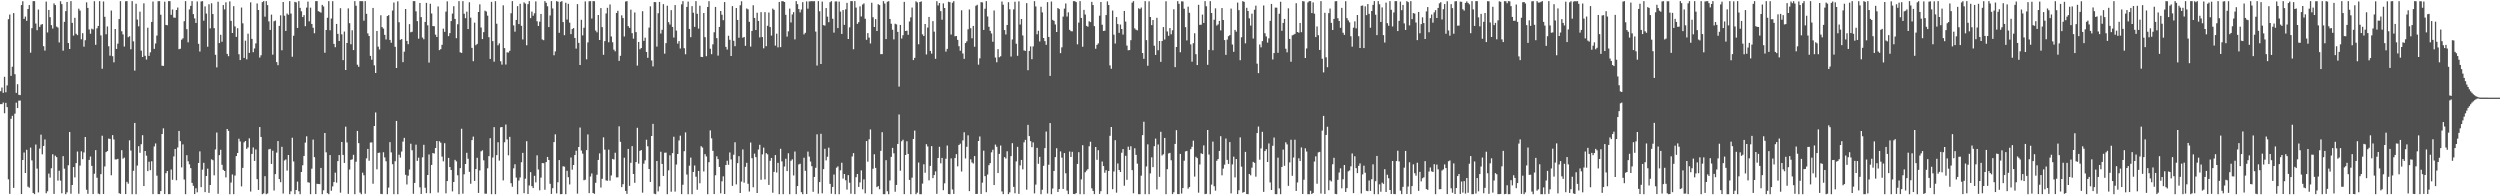 <svg xmlns="http://www.w3.org/2000/svg" width="1920" height="150"><path fill="#4f4f4f" d="M0 70.038h1v9.927H0zM1 67.229h1v12.737H1zM2 71.267h1v7.48H2zM3 58.974h1v27.997H3zM4 70.878h1v8.1H4zM5 65.604h1v16.649H5zM6 14.761h1v122.985H6zM7 11.153h1v137.711H7zM8 58.271h1v32.969H8zM9 51.247h1v37.7H9zM10 10.05h1v134.244H10zM11 57.01h1v30.3H11zM12 71.32h1v7.517H12zM13 64.65h1v18.357H13zM14 72.807h1v4.52H14zM15 73.068h1v4.141H15zM16 3.914h1v145.127H16zM17 0.984h1v121.886H17zM18 14.477h1v102.648H18zM19 12.753h1v120.112H19zM20 15.981h1v99.059H20zM21 6.919h1v136.434H21zM22 3.905h1v140.206H22zM23 40.459h1v72.898H23zM24 21.655h1v101.538H24zM25 0.858h1v147.317H25zM26 0.858h1v148.24H26zM27 18.05h1v92.927H27zM28 23.188h1v106.294H28zM29 7.345h1v140.396H29zM30 20.647h1v93.467H30zM31 18.933h1v84.497H31zM32 18.503h1v100H32zM33 35.458h1v76.622H33zM34 38.839h1v68.249H34zM35 1.245h1v147.182H35zM36 24.937h1v121.946H36zM37 7.638h1v125.688H37zM38 13.202h1v123.216H38zM39 19.322h1v109.92H39zM40 21.906h1v96.589H40zM41 2.614h1v146.347H41zM42 3.9h1v115.676H42zM43 20.437h1v100.224H43zM44 21.144h1v117.563H44zM45 32.602h1v98.526H45zM46 0.964h1v137.754H46zM47 3.172h1v145.255H47zM48 38.908h1v81.007H48zM49 16.793h1v112.767H49zM50 8.553h1v140.588H50zM51 1.483h1v146.205H51zM52 33.083h1v93.85H52zM53 37.633h1v63.767H53zM54 0.856h1v147.938H54zM55 17.567h1v124.493H55zM56 27.322h1v100.98H56zM57 13.646h1v122.593H57zM58 25.96h1v99.261H58zM59 26.962h1v89.407H59zM60 6.674h1v142.097H60zM61 8.167h1v119.029H61zM62 30.16h1v86.043H62zM63 25.472h1v96.784H63zM64 35.861h1v81.213H64zM65 30.883h1v74.342H65zM66 1.788h1v143.921H66zM67 6.079h1v142.74H67zM68 22.614h1v100.192H68zM69 25.898h1v94.308H69zM70 22.016h1v105.383H70zM71 22.616h1v126.437H71zM72 0.902h1v132.524H72zM73 34.403h1v80.89H73zM74 21.741h1v114.779H74zM75 19.901h1v128.783H75zM76 0.858h1v148.283H76zM77 27.209h1v106.507H77zM78 52.803h1v51.456H78zM79 1.124h1v147.842H79zM80 12.904h1v114.937H80zM81 26.319h1v90.501H81zM82 20.35h1v95.676H82zM83 35.543h1v70.92H83zM84 42.767h1v63.941H84zM85 8.07h1v126.555H85zM86 43.158h1v60.611H86zM87 47.848h1v59.265H87zM88 22.261h1v100.208H88zM89 37.562h1v84.85H89zM90 33.517h1v88.471H90zM91 14.628h1v133.77H91zM92 0.858h1v148.089H92zM93 24.035h1v91.337H93zM94 26.395h1v95.479H94zM95 35.728h1v85.319H95zM96 0.97h1v148.068H96zM97 0.858h1v138.775H97zM98 28.564h1v112.516H98zM99 27.791h1v80.007H99zM100 37.823h1v77.789H100zM101 0.858h1v148.283H101zM102 31.764h1v99.419H102zM103 54.208h1v40.185H103zM104 2.856h1v146.285H104zM105 15.049h1v112.099H105zM106 20.245h1v92.044H106zM107 8.972h1v108.377H107zM108 38.928h1v71.797H108zM109 43.776h1v60.05H109zM110 2.579h1v140.311H110zM111 42.849h1v73.118H111zM112 45.781h1v73.795H112zM113 21.309h1v110.098H113zM114 42.918h1v81.271H114zM115 40.166h1v90.563H115zM116 16.869h1v106.988H116zM117 1.172h1v147.935H117zM118 37.527h1v74.939H118zM119 33.394h1v76.779H119zM120 27.367h1v107.549H120zM121 0.906h1v148.119H121zM122 0.858h1v148.254H122zM123 11.291h1v135.445H123zM124 50.468h1v52.435H124zM125 50.565h1v47.977H125zM126 1.302h1v147.734H126zM127 19.139h1v113.854H127zM128 19.386h1v111.959H128zM129 0.865h1v148.274H129zM130 0.858h1v148.16H130zM131 11.382h1v118.842H131zM132 7.249h1v130.861H132zM133 13.463h1v106.669H133zM134 13.653h1v100.757H134zM135 7.656h1v130.776H135zM136 5.791h1v107.461H136zM137 37.77h1v62.781H137zM138 37.42h1v70.989H138zM139 30.46h1v98.094H139zM140 29.432h1v81.449H140zM141 16.278h1v121.614H141zM142 0.858h1v148.283H142zM143 22.421h1v96.773H143zM144 32.515h1v91.36H144zM145 7.235h1v118.993H145zM146 4.502h1v124.637H146zM147 0.867h1v139.583H147zM148 10.865h1v131.852H148zM149 14.113h1v134.935H149zM150 17.638h1v126.931H150zM151 1.11h1v146.603H151zM152 33.648h1v91.467H152zM153 39.597h1v76.697H153zM154 1.119h1v142.618H154zM155 0.858h1v129.453H155zM156 15.878h1v109.178H156zM157 4.921h1v142.614H157zM158 10.453h1v124.701H158zM159 35.896h1v93.66H159zM160 3.3h1v144.823H160zM161 21.796h1v120.279H161zM162 2.497h1v119.855H162zM163 10.817h1v112.218H163zM164 21.629h1v113.037H164zM165 42.073h1v72.717H165zM166 51.768h1v50.021H166zM167 1.355h1v147.48H167zM168 33.087h1v86.045H168zM169 26.727h1v88.329H169zM170 32.027h1v94.518H170zM171 3.884h1v126.58H171zM172 7.214h1v124.131H172zM173 1.772h1v134.456H173zM174 41.361h1v57.729H174zM175 43.151h1v57.343H175zM176 1.051h1v148.091H176zM177 16.024h1v124.166H177zM178 25.321h1v108.657H178zM179 4.768h1v144.374H179zM180 20.258h1v114.566H180zM181 28.31h1v91.545H181zM182 21.638h1v95.868H182zM183 41.668h1v64.896H183zM184 46.154h1v62.479H184zM185 5.777h1v137.352H185zM186 17.935h1v110.993H186zM187 44.518h1v64.788H187zM188 31.226h1v77.07H188zM189 45.568h1v68.762H189zM190 25.871h1v87.365H190zM191 40.578h1v65.679H191zM192 1.815h1v145.276H192zM193 29.844h1v88.4H193zM194 40.07h1v73.166H194zM195 37.198h1v86.377H195zM196 33.355h1v81.414H196zM197 2.639h1v134.919H197zM198 7.658h1v138.222H198zM199 44.202h1v53.36H199zM200 42.432h1v62.749H200zM201 1.657h1v147.487H201zM202 0.858h1v147.654H202zM203 12.815h1v122.527H203zM204 0.879h1v148.263H204zM205 3.967h1v144.637H205zM206 16.431h1v98.329H206zM207 22.975h1v91.336H207zM208 11.206h1v114.676H208zM209 41.972h1v73.797H209zM210 16.312h1v130.016H210zM211 15.765h1v117.972H211zM212 47.71h1v69.504H212zM213 50.063h1v58.281H213zM214 19.855h1v117.656H214zM215 11.762h1v128.148H215zM216 38.599h1v74.159H216zM217 1.554h1v147.105H217zM218 12.09h1v111.124H218zM219 23.772h1v98.682H219zM220 10.4h1v120.597H220zM221 11.346h1v107.709H221zM222 0.858h1v148.283H222zM223 10.467h1v136.464H223zM224 43.547h1v62.225H224zM225 27.457h1v96.574H225zM226 1.414h1v147.727H226zM227 1.826h1v144.074H227zM228 21.444h1v118.004H228zM229 0.858h1v146.04H229zM230 6.056h1v143.085H230zM231 8.643h1v123.449H231zM232 13.101h1v113.815H232zM233 11.625h1v108.137H233zM234 20.105h1v89.395H234zM235 5.857h1v98.86H235zM236 1.213h1v138.782H236zM237 16.399h1v123.871H237zM238 5.869h1v143.273H238zM239 18.372h1v111.149H239zM240 21.279h1v85.932H240zM241 25.566h1v95.109H241zM242 0.858h1v148.203H242zM243 0.858h1v140.281H243zM244 8.608h1v132.728H244zM245 9.057h1v132.38H245zM246 9.705h1v119.272H246zM247 3.728h1v145.413H247zM248 4.942h1v141.204H248zM249 40.475h1v61.648H249zM250 23.021h1v93.992H250zM251 13.634h1v134.674H251zM252 0.856h1v148.286H252zM253 23.232h1v95.846H253zM254 14.207h1v132.28H254zM255 0.918h1v142.213H255zM256 33.685h1v106.139H256zM257 36.243h1v96.37H257zM258 18.356h1v121.909H258zM259 25.992h1v97.761H259zM260 31.464h1v87.615H260zM261 6.281h1v141.671H261zM262 26.385h1v82.664H262zM263 46.184h1v72.793H263zM264 24.234h1v100.9H264zM265 53.739h1v43.518H265zM266 33.044h1v76.347H266zM267 6.475h1v142.431H267zM268 17.821h1v112.371H268zM269 33.975h1v88.778H269zM270 23.254h1v99.107H270zM271 38.475h1v80.424H271zM272 0.895h1v148.247H272zM273 4.395h1v119.801H273zM274 49.741h1v50.797H274zM275 51.295h1v58.625H275zM276 0.858h1v147.075H276zM277 0.858h1v148.283H277zM278 0.92h1v131.693H278zM279 15.852h1v118.743H279zM280 0.858h1v147.922H280zM281 10.59h1v111.011H281zM282 25.644h1v88.725H282zM283 27.631h1v95.793H283zM284 42.927h1v66.532H284zM285 45.859h1v63.507H285zM286 6.113h1v135.006H286zM287 50.189h1v46.592H287zM288 56.085h1v30.311H288zM289 23.831h1v106.194H289zM290 35.825h1v81.643H290zM291 37.976h1v79.197H291zM292 11.732h1v137.178H292zM293 20.86h1v128.245H293zM294 21.943h1v94.974H294zM295 26.786h1v94.108H295zM296 30.304h1v93.529H296zM297 12.323h1v136.819H297zM298 11.627h1v132.461H298zM299 30.661h1v78.519H299zM300 32.801h1v84.216H300zM301 8.068h1v118.05H301zM302 1.957h1v147.185H302zM303 35.946h1v87.835H303zM304 52.224h1v40.673H304zM305 1.014h1v148.119H305zM306 17.097h1v101.76H306zM307 30.565h1v90.458H307zM308 29.986h1v86.384H308zM309 47.722h1v61.005H309zM310 39.681h1v66.214H310zM311 6.908h1v127.315H311zM312 31.458h1v110.193H312zM313 33.929h1v100.991H313zM314 18.521h1v111.675H314zM315 24.783h1v85.621H315zM316 24.385h1v91.016H316zM317 0.858h1v147.97H317zM318 0.858h1v139.634H318zM319 8.681h1v102.403H319zM320 16.235h1v107.326H320zM321 29.707h1v91.396H321zM322 2.284h1v141.566H322zM323 13.174h1v135.766H323zM324 28.832h1v91.987H324zM325 30.155h1v81.069H325zM326 16.862h1v127.32H326zM327 2.225h1v146.091H327zM328 19.478h1v114.903H328zM329 48.067h1v70.538H329zM330 2.85h1v145.594H330zM331 10.336h1v116.312H331zM332 20.043h1v97.45H332zM333 20.119h1v97.832H333zM334 26.61h1v87.045H334zM335 28.404h1v79.901H335zM336 4.953h1v142.927H336zM337 38.5h1v69.979H337zM338 37.747h1v71.82H338zM339 34.387h1v85.898H339zM340 22.037h1v101.891H340zM341 24.497h1v85.504H341zM342 8.913h1v139.568H342zM343 0.998h1v138.075H343zM344 27.736h1v93.536H344zM345 25.438h1v102.884H345zM346 16.161h1v114.399H346zM347 10.455h1v136.526H347zM348 4.786h1v134.985H348zM349 14.518h1v108.237H349zM350 29.345h1v94.626H350zM351 18.622h1v116.004H351zM352 0.858h1v148.283H352zM353 40.18h1v88.941H353zM354 40.643h1v58.203H354zM355 0.858h1v147.901H355zM356 10.561h1v123.344H356zM357 13.998h1v111.932H357zM358 8.947h1v108.407H358zM359 22.346h1v99.558H359zM360 1.744h1v130.229H360zM361 13.582h1v127.546H361zM362 36.768h1v70.87H362zM363 46.999h1v57.887H363zM364 17.434h1v121.545H364zM365 34.701h1v95.13H365zM366 33.675h1v87.508H366zM367 9.235h1v138.936H367zM368 3.323h1v127.574H368zM369 21.133h1v95.093H369zM370 30.006h1v85.445H370zM371 24.685h1v98.466H371zM372 8.21h1v140.533H372zM373 8.874h1v139.893H373zM374 12.012h1v117.292H374zM375 28.56h1v91.366H375zM376 45.245h1v60.884H376zM377 1.451h1v147.691H377zM378 31.581h1v89.403H378zM379 47.353h1v50.279H379zM380 0.918h1v148.224H380zM381 18.24h1v100.925H381zM382 34.82h1v74.417H382zM383 33.341h1v89.993H383zM384 47.072h1v50.737H384zM385 49.626h1v47.897H385zM386 4.104h1v134.422H386zM387 36.987h1v72.27H387zM388 49.567h1v46.068H388zM389 40.203h1v66.85H389zM390 40.359h1v78.936H390zM391 38.99h1v66.123H391zM392 10.194h1v130.524H392zM393 0.883h1v142.518H393zM394 19.496h1v109.78H394zM395 24.321h1v101.859H395zM396 15.333h1v121.048H396zM397 4.72h1v144.422H397zM398 18.462h1v120.195H398zM399 2.902h1v133.371H399zM400 19.791h1v104.839H400zM401 30.322h1v87.077H401zM402 1.836h1v146.56H402zM403 2.744h1v134.477H403zM404 34.751h1v73.708H404zM405 3.154h1v145.853H405zM406 0.858h1v141.584H406zM407 13.921h1v118.26H407zM408 8.904h1v134.063H408zM409 12.078h1v132.351H409zM410 10.242h1v124.774H410zM411 1.055h1v139.007H411zM412 16.342h1v102.95H412zM413 19.92h1v110.288H413zM414 16.651h1v129.531H414zM415 10.68h1v125.731H415zM416 30.288h1v94.93H416zM417 30.881h1v94.466H417zM418 0.858h1v144.88H418zM419 2.14h1v122.341H419zM420 4.8h1v115.71H420zM421 20.771h1v102.124H421zM422 11.886h1v129.249H422zM423 0.87h1v148.087H423zM424 6.498h1v138.061H424zM425 42.419h1v66.679H425zM426 39.494h1v63.648H426zM427 0.858h1v147.693H427zM428 1.295h1v138.665H428zM429 25.179h1v97.727H429zM430 1.442h1v147.7H430zM431 0.874h1v148.157H431zM432 16.949h1v110.762H432zM433 27.049h1v100.971H433zM434 2.119h1v147.022H434zM435 15.024h1v116.157H435zM436 2.934h1v133.14H436zM437 17.404h1v124.271H437zM438 26.225h1v94.747H438zM439 22.334h1v107.995H439zM440 21.577h1v105.168H440zM441 29.155h1v89.911H441zM442 37.305h1v78.455H442zM443 3.195h1v145.539H443zM444 32.913h1v79.993H444zM445 49.937h1v48.013H445zM446 15.189h1v100.43H446zM447 27.173h1v90.835H447zM448 21.291h1v117.162H448zM449 1.092h1v136.969H449zM450 45.589h1v69.732H450zM451 32.586h1v70.705H451zM452 0.977h1v147.333H452zM453 0.877h1v134.694H453zM454 14.223h1v118.977H454zM455 0.858h1v147.352H455zM456 0.904h1v147.988H456zM457 23.467h1v116.938H457zM458 24.809h1v109.41H458zM459 11.536h1v111.304H459zM460 30.743h1v87.086H460zM461 6.203h1v137.837H461zM462 20.831h1v116.475H462zM463 42.096h1v63.39H463zM464 31.581h1v83.362H464zM465 10.318h1v128.263H465zM466 6.008h1v132.813H466zM467 32.446h1v82.518H467zM468 3.442h1v135.335H468zM469 28.015h1v106.72H469zM470 32.435h1v89.606H470zM471 38.152h1v84.395H471zM472 39.432h1v77.885H472zM473 9.986h1v126.271H473zM474 8.283h1v127.885H474zM475 46.763h1v50.275H475zM476 42.874h1v66.008H476zM477 11.797h1v131.904H477zM478 13.898h1v127.551H478zM479 28.006h1v93.12H479zM480 1.204h1v145.429H480zM481 0.858h1v148.029H481zM482 20.071h1v94.294H482zM483 21.426h1v121.3H483zM484 7.441h1v117.61H484zM485 25.507h1v86.745H485zM486 29.713h1v103.907H486zM487 9.595h1v130.78H487zM488 24.673h1v99.801H488zM489 50.372h1v47.789H489zM490 32.192h1v93.491H490zM491 37.818h1v78.05H491zM492 36.845h1v78.38H492zM493 8.617h1v139.368H493zM494 31.382h1v94.312H494zM495 28.944h1v94.17H495zM496 39.956h1v67.379H496zM497 44.385h1v67.97H497zM498 21.192h1v108.604H498zM499 4.839h1v134.871H499zM500 46.431h1v58.018H500zM501 51.015h1v44.127H501zM502 1.579h1v147.192H502zM503 1.614h1v147.528H503zM504 35.813h1v87.833H504zM505 10.208h1v136.771H505zM506 1.508h1v141.639H506zM507 25.742h1v90.771H507zM508 22.886h1v103.012H508zM509 3.172h1v131.948H509zM510 41.206h1v76.095H510zM511 33.14h1v84.049H511zM512 4.395h1v144.747H512zM513 17.036h1v113.761H513zM514 18.835h1v100.448H514zM515 7.757h1v139.508H515zM516 20.679h1v96.933H516zM517 28.819h1v76.177H517zM518 3.866h1v143.264H518zM519 23.495h1v102.891H519zM520 33.495h1v84.775H520zM521 31.524h1v76.372H521zM522 37.273h1v66.94H522zM523 3.33h1v145.789H523zM524 0.858h1v141.03H524zM525 36.994h1v79.114H525zM526 41.7h1v59.984H526zM527 5.349h1v128.688H527zM528 1.229h1v147.913H528zM529 22.236h1v104.976H529zM530 28.562h1v92.474H530zM531 4.694h1v144.44H531zM532 9.769h1v122.266H532zM533 20.627h1v106.441H533zM534 0.858h1v134.884H534zM535 10.62h1v135.072H535zM536 21.943h1v109.313H536zM537 4.417h1v136.326H537zM538 43.666h1v68.611H538zM539 43.824h1v69.465H539zM540 9.959h1v121.723H540zM541 28.532h1v89.828H541zM542 43.149h1v76.995H542zM543 5.36h1v143.781H543zM544 0.909h1v123.669H544zM545 37.422h1v62.703H545zM546 41.643h1v64.603H546zM547 34.044h1v81.829H547zM548 24.795h1v124.258H548zM549 5.347h1v129.242H549zM550 29.263h1v90.797H550zM551 42.702h1v79.526H551zM552 20.67h1v107.542H552zM553 8.434h1v140.055H553zM554 11.337h1v127.951H554zM555 15.495h1v119.913H555zM556 1.572h1v147.436H556zM557 35.978h1v90.717H557zM558 38.015h1v85.409H558zM559 27.448h1v99.135H559zM560 30.547h1v86.544H560zM561 42.993h1v79.451H561zM562 4.717h1v138.045H562zM563 31.341h1v87.471H563zM564 35.49h1v73.795H564zM565 6.129h1v135.482H565zM566 15.292h1v109.97H566zM567 28.976h1v90.975H567zM568 4.031h1v144.177H568zM569 0.952h1v138.526H569zM570 28.983h1v85.782H570zM571 28.358h1v111.953H571zM572 35.2h1v92.918H572zM573 6.503h1v118.551H573zM574 7.166h1v133.989H574zM575 16.768h1v130.332H575zM576 35.772h1v73.701H576zM577 23.742h1v97.768H577zM578 4.033h1v139.805H578zM579 13.795h1v104.161H579zM580 23.055h1v97.636H580zM581 9.762h1v138.487H581zM582 16.056h1v98.773H582zM583 28.738h1v82.463H583zM584 9.327h1v128.741H584zM585 28.461h1v90.121H585zM586 37.127h1v76.251H586zM587 9.306h1v128.482H587zM588 35.465h1v82.149H588zM589 19.798h1v98.725H589zM590 9.608h1v132.406H590zM591 20.789h1v102.708H591zM592 27.342h1v93.969H592zM593 6.59h1v141.444H593zM594 7.56h1v124.424H594zM595 35.03h1v84.058H595zM596 25.857h1v106.638H596zM597 36.34h1v88.753H597zM598 1.467h1v147.675H598zM599 36.2h1v78.064H599zM600 0.856h1v123.085H600zM601 0.957h1v148.185H601zM602 1.554h1v126.344H602zM603 11.362h1v110.556H603zM604 28.091h1v103.287H604zM605 24.053h1v93.641H605zM606 6.612h1v142.529H606zM607 17.228h1v106.223H607zM608 11.098h1v111.259H608zM609 9.295h1v125.461H609zM610 30.251h1v86.141H610zM611 0.858h1v148.212H611zM612 3.177h1v139.732H612zM613 6.94h1v119.389H613zM614 9.524h1v116.23H614zM615 7.327h1v140.282H615zM616 1.657h1v147.48H616zM617 26.397h1v94.745H617zM618 25.175h1v106.017H618zM619 1.051h1v147.956H619zM620 6.649h1v109.784H620zM621 1.06h1v119.185H621zM622 0.968h1v123.069H622zM623 0.858h1v126.793H623zM624 0.973h1v146.345H624zM625 0.856h1v135.04H625zM626 24.271h1v104.582H626zM627 50.336h1v52.818H627zM628 0.858h1v147.881H628zM629 8.668h1v131.174H629zM630 49.127h1v53.653H630zM631 1.245h1v147.23H631zM632 19.304h1v110.568H632zM633 19.682h1v94.6H633zM634 6.203h1v116.999H634zM635 12.815h1v107.578H635zM636 17.07h1v96.358H636zM637 1.678h1v139.544H637zM638 0.858h1v147.919H638zM639 14.408h1v129.167H639zM640 25.049h1v109.016H640zM641 1.119h1v148.022H641zM642 1.055h1v127.704H642zM643 21.531h1v106.285H643zM644 1.222h1v147.91H644zM645 8.913h1v121.911H645zM646 26.065h1v98.904H646zM647 7.732h1v129.437H647zM648 19.118h1v114.505H648zM649 7.169h1v131.282H649zM650 2.227h1v143.399H650zM651 29.94h1v104.569H651zM652 21.016h1v119.32H652zM653 0.856h1v147.931H653zM654 0.858h1v119.288H654zM655 37.848h1v79.78H655zM656 0.872h1v148.201H656zM657 5.816h1v130.286H657zM658 18.311h1v115.324H658zM659 17.04h1v126.53H659zM660 4.845h1v135.239H660zM661 12.623h1v118.263H661zM662 3.468h1v141.948H662zM663 2.632h1v135.131H663zM664 14.401h1v134.072H664zM665 30.588h1v77.732H665zM666 25.461h1v98.686H666zM667 28.88h1v78.059H667zM668 33.398h1v66.008H668zM669 2.113h1v147.004H669zM670 13.259h1v116.347H670zM671 20.732h1v97.741H671zM672 14.674h1v114.253H672zM673 23.831h1v119.909H673zM674 3.236h1v139.643H674zM675 3.896h1v141.435H675zM676 41.581h1v74.301H676zM677 41.588h1v59.961H677zM678 0.858h1v148.283H678zM679 2.701h1v146.441H679zM680 29.984h1v93.037H680zM681 1.337h1v145.573H681zM682 0.897h1v148.244H682zM683 14.568h1v124.044H683zM684 18.233h1v102.241H684zM685 22.831h1v90.707H685zM686 30.267h1v87.489H686zM687 18.214h1v129.034H687zM688 18.72h1v123.294H688zM689 24.451h1v86.074H689zM690 66.531h1v21.389H690zM691 19.16h1v111.966H691zM692 29.578h1v78.892H692zM693 27.045h1v80.256H693zM694 1.431h1v147.686H694zM695 23.806h1v95.23H695zM696 23.529h1v84.957H696zM697 26.731h1v91.511H697zM698 16.489h1v121.719H698zM699 13.371h1v135.77H699zM700 5.795h1v130.668H700zM701 46.113h1v60.593H701zM702 44.46h1v55.853H702zM703 1.016h1v148.125H703zM704 1.824h1v146.166H704zM705 33.98h1v90.842H705zM706 1.55h1v147.594H706zM707 1.051h1v148.091H707zM708 26.356h1v114.64H708zM709 27.626h1v98.505H709zM710 18.425h1v114.239H710zM711 41.842h1v68.913H711zM712 21.14h1v91.341H712zM713 13.028h1v125.454H713zM714 39.107h1v88.263H714zM715 41.155h1v71.051H715zM716 16.237h1v120.577H716zM717 24.296h1v110.17H717zM718 45.156h1v86.489H718zM719 0.913h1v147.965H719zM720 4.189h1v117.164H720zM721 2.362h1v110.377H721zM722 8.556h1v116.873H722zM723 15.173h1v106.138H723zM724 2.6h1v143.488H724zM725 6.145h1v134.639H725zM726 39.624h1v82.291H726zM727 37.505h1v74.264H727zM728 1.334h1v147.642H728zM729 1.675h1v147.466H729zM730 26.541h1v95.125H730zM731 2.119h1v143.39H731zM732 0.858h1v148.075H732zM733 27.866h1v93.523H733zM734 27.67h1v90.721H734zM735 30.636h1v97.082H735zM736 35.479h1v75.871H736zM737 38.972h1v71.371H737zM738 7.903h1v123.834H738zM739 41.039h1v66.768H739zM740 45.227h1v56.377H740zM741 33.096h1v88.588H741zM742 31.744h1v80.977H742zM743 22.481h1v81.453H743zM744 7.276h1v139.492H744zM745 21.638h1v100.744H745zM746 29.366h1v95.429H746zM747 19.938h1v105.647H747zM748 35.902h1v83.944H748zM749 4.461h1v144.527H749zM750 3.694h1v145.207H750zM751 49.69h1v58.581H751zM752 44.778h1v60.041H752zM753 1.614h1v147.322H753zM754 1.836h1v138.469H754zM755 23.007h1v92.717H755zM756 6.729h1v128.521H756zM757 0.858h1v146.731H757zM758 12.653h1v121.389H758zM759 20.565h1v106.313H759zM760 23.726h1v101.561H760zM761 25.676h1v91.302H761zM762 32.071h1v82.943H762zM763 8.025h1v134.125H763zM764 44.209h1v66.821H764zM765 47.82h1v64.91H765zM766 37.717h1v95.223H766zM767 43.998h1v74.182H767zM768 43.206h1v68.579H768zM769 1.176h1v145.871H769zM770 3.648h1v145.452H770zM771 23.092h1v97.587H771zM772 26.454h1v95.319H772zM773 19.203h1v96.949H773zM774 1.68h1v147.416H774zM775 7.093h1v140.63H775zM776 43.439h1v76.494H776zM777 30.297h1v79.657H777zM778 7.23h1v136.299H778zM779 1.309h1v147.102H779zM780 33.575h1v90.382H780zM781 42.851h1v69.927H781zM782 1.025h1v147.846H782zM783 18.839h1v108.169H783zM784 14.61h1v108.215H784zM785 27.228h1v102.829H785zM786 38.729h1v70.577H786zM787 39.123h1v68.279H787zM788 2.41h1v143.278H788zM789 53.897h1v42.014H789zM790 39.123h1v65.388H790zM791 35.614h1v72.792H791zM792 45.444h1v67.599H792zM793 35.637h1v73.728H793zM794 0.858h1v147.695H794zM795 4.96h1v136.816H795zM796 26.319h1v87.249H796zM797 23.591h1v102.204H797zM798 31.842h1v88.608H798zM799 5.193h1v143.948H799zM800 9.503h1v136.233H800zM801 29.185h1v98.16H801zM802 31.579h1v82.177H802zM803 34.396h1v66.647H803zM804 1.662h1v146.956H804zM805 28.365h1v98.151H805zM806 58.266h1v36.255H806zM807 1.151h1v147.99H807zM808 15.234h1v129.556H808zM809 16.022h1v115.239H809zM810 18.798h1v101.897H810zM811 24.598h1v89.251H811zM812 6.161h1v141.318H812zM813 6.981h1v138.217H813zM814 40.789h1v75.489H814zM815 36.351h1v84.754H815zM816 12.737h1v132.342H816zM817 6.631h1v110.938H817zM818 2.68h1v130.375H818zM819 12.703h1v133.66H819zM820 9.494h1v139.579H820zM821 22.868h1v93.532H821zM822 23.952h1v96.61H822zM823 24.085h1v92.495H823zM824 0.856h1v148.103H824zM825 0.938h1v148.146H825zM826 1.563h1v146.732H826zM827 34.035h1v91.845H827zM828 17.365h1v99.528H828zM829 0.858h1v148.283H829zM830 13.788h1v124.006H830zM831 35.868h1v75.624H831zM832 7.583h1v141.559H832zM833 11.188h1v121.092H833zM834 19.86h1v111.186H834zM835 20.549h1v109.366H835zM836 16.342h1v95.992H836zM837 16.988h1v91.858H837zM838 1.412h1v143.236H838zM839 3.882h1v142.756H839zM840 20.078h1v129.025H840zM841 37.452h1v75.427H841zM842 34.444h1v88.279H842zM843 33.332h1v82.028H843zM844 12.048h1v136.906H844zM845 1.522h1v145.328H845zM846 18.983h1v105.081H846zM847 23.785h1v103.733H847zM848 23.55h1v109.103H848zM849 11.579h1v119.128H849zM850 1.064h1v148.068H850zM851 3.841h1v127.498H851zM852 50.237h1v54.058H852zM853 52.773h1v44.763H853zM854 8.091h1v137.219H854zM855 26.603h1v105.079H855zM856 33.414h1v74.237H856zM857 13.085h1v134.866H857zM858 18.48h1v107.079H858zM859 25.239h1v105.31H859zM860 18.83h1v113.273H860zM861 22.291h1v95.008H861zM862 26.573h1v87.903H862zM863 8.389h1v134.273H863zM864 16.585h1v103.055H864zM865 35.017h1v103.09H865zM866 38.608h1v74.015H866zM867 38.436h1v76.7H867zM868 30.876h1v81.446H868zM869 2.028h1v128.617H869zM870 0.858h1v147.592H870zM871 21.815h1v92.046H871zM872 22.845h1v96.07H872zM873 23.289h1v102.415H873zM874 6.326h1v142.815H874zM875 7.038h1v142.104H875zM876 5.766h1v129.164H876zM877 40.748h1v63.056H877zM878 45.14h1v48.356H878zM879 0.858h1v148.283H879zM880 30.805h1v97.05H880zM881 50.489h1v60.378H881zM882 1.044h1v148.098H882zM883 13.033h1v120.146H883zM884 19.295h1v101.513H884zM885 15.349h1v112.991H885zM886 35.108h1v77.187H886zM887 42.188h1v64.262H887zM888 13.646h1v131.85H888zM889 38.601h1v72.323H889zM890 31.499h1v104.342H890zM891 47.495h1v53.735H891zM892 31.464h1v87.931H892zM893 20.812h1v97.647H893zM894 30.366h1v75.578H894zM895 0.977h1v148.164H895zM896 24.168h1v105.761H896zM897 27.507h1v90.33H897zM898 21.547h1v95.868H898zM899 26.328h1v96.752H899zM900 23.236h1v125.878H900zM901 7.121h1v140.524H901zM902 51.546h1v58.979H902zM903 36.088h1v63.902H903zM904 0.858h1v148.199H904zM905 2.907h1v146.201H905zM906 40.132h1v78.064H906zM907 1.023h1v147.617H907zM908 1.115h1v143.339H908zM909 6.713h1v116.706H909zM910 20.831h1v95.463H910zM911 31.007h1v84.896H911zM912 5.122h1v139.762H912zM913 9.81h1v133.868H913zM914 34.09h1v80.513H914zM915 47.337h1v65.413H915zM916 33.179h1v74.859H916zM917 25.555h1v110.067H917zM918 41.643h1v78.805H918zM919 49.992h1v71.47H919zM920 3.669h1v144.296H920zM921 19.093h1v107.237H921zM922 18.965h1v98.732H922zM923 11.206h1v107.1H923zM924 17.626h1v94.065H924zM925 0.858h1v148.254H925zM926 4.793h1v144.06H926zM927 49.759h1v50.069H927zM928 38.335h1v80.346H928zM929 0.858h1v148.283H929zM930 9.97h1v131.813H930zM931 38.596h1v70.162H931zM932 15.161h1v127.892H932zM933 6.402h1v140.007H933zM934 19.633h1v103.87H934zM935 18.741h1v103.408H935zM936 16.086h1v99.81H936zM937 23.357h1v81.259H937zM938 6.214h1v128.427H938zM939 15.363h1v114.106H939zM940 30.796h1v95.667H940zM941 42.155h1v64.223H941zM942 30.439h1v92.346H942zM943 27.777h1v98.139H943zM944 26.967h1v82.119H944zM945 6.585h1v141.941H945zM946 34.206h1v92.076H946zM947 39.791h1v80.536H947zM948 22.95h1v113.269H948zM949 24.332h1v97.855H949zM950 1.996h1v147.059H950zM951 7.784h1v138.272H951zM952 46.227h1v59.3H952zM953 28.624h1v99.389H953zM954 0.856h1v147.107H954zM955 1.433h1v146.043H955zM956 33.284h1v83.335H956zM957 5.967h1v143.021H957zM958 8.439h1v140.703H958zM959 14.06h1v119.547H959zM960 19.659h1v115.001H960zM961 10.508h1v118.249H961zM962 29.588h1v94.743H962zM963 7.478h1v117.617H963zM964 4.356h1v131.334H964zM965 48.896h1v53.282H965zM966 56.186h1v41.016H966zM967 34.126h1v88.549H967zM968 36.328h1v77.633H968zM969 31.567h1v69.668H969zM970 4.211h1v143.131H970zM971 25.532h1v90.469H971zM972 28.027h1v86.562H972zM973 32.705h1v91.687H973zM974 29.448h1v80.712H974zM975 16.017h1v124.131H975zM976 3.021h1v142.921H976zM977 45.662h1v66.322H977zM978 40.775h1v64.871H978zM979 5.841h1v143.248H979zM980 5.903h1v143.239H980zM981 40.556h1v80.529H981zM982 10.551h1v134.134H982zM983 1.341h1v147.8H983zM984 23.63h1v104.569H984zM985 17.592h1v97.306H985zM986 14.543h1v112.776H986zM987 37.406h1v71.927H987zM988 40.187h1v70.691H988zM989 6.397h1v136.345H989zM990 29.89h1v94.814H990zM991 47.433h1v59.858H991zM992 27.129h1v107.908H992zM993 26.658h1v94.344H993zM994 26.001h1v81.323H994zM995 2.433h1v144.191H995zM996 24.57h1v115.555H996zM997 25.115h1v96.475H997zM998 17.622h1v106.013H998zM999 24.738h1v88.521H999zM1000 0.895h1v148.107H1000zM1001 1.067h1v136.956H1001zM1002 44.538h1v69.403H1002zM1003 37.214h1v79.162H1003zM1004 1.822h1v147.32H1004zM1005 0.856h1v148.286H1005zM1006 0.874h1v145.66H1006zM1007 10.048h1v138.998H1007zM1008 1.849h1v146.313H1008zM1009 10.474h1v113.602H1009zM1010 28.484h1v91.566H1010zM1011 20.311h1v120.801H1011zM1012 27.02h1v90.021H1012zM1013 38.326h1v78.329H1013zM1014 0.856h1v147.782H1014zM1015 45.087h1v55.193H1015zM1016 55.616h1v33.353H1016zM1017 9.833h1v139.107H1017zM1018 44.046h1v59.558H1018zM1019 51.627h1v45.702H1019zM1020 10.085h1v135.963H1020zM1021 6.532h1v131.952H1021zM1022 17.544h1v121.824H1022zM1023 23.03h1v103.143H1023zM1024 14.481h1v106.727H1024zM1025 0.993h1v147.926H1025zM1026 0.858h1v148.283H1026zM1027 14.035h1v124.102H1027zM1028 16.129h1v116.372H1028zM1029 21.334h1v107.947H1029zM1030 6.042h1v138.615H1030zM1031 25.152h1v112.536H1031zM1032 26.791h1v99.95H1032zM1033 0.913h1v146.496H1033zM1034 13.907h1v130.57H1034zM1035 15.665h1v115.905H1035zM1036 17.173h1v113.69H1036zM1037 27.864h1v99.899H1037zM1038 35.836h1v82.012H1038zM1039 21.268h1v127.05H1039zM1040 16.379h1v103.609H1040zM1041 21.737h1v107.363H1041zM1042 11.526h1v121.456H1042zM1043 27.798h1v99.595H1043zM1044 36.839h1v88.631H1044zM1045 4.443h1v144.154H1045zM1046 4.25h1v129.673H1046zM1047 36.939h1v90.27H1047zM1048 4.859h1v127.791H1048zM1049 11.643h1v134.887H1049zM1050 3.133h1v143.717H1050zM1051 10.643h1v127.935H1051zM1052 21.286h1v125.336H1052zM1053 8.425h1v129.183H1053zM1054 3.717h1v122.504H1054zM1055 0.858h1v148.283H1055zM1056 11.327h1v127.848H1056zM1057 26.96h1v92.779H1057zM1058 0.856h1v148.286H1058zM1059 3.273h1v138.311H1059zM1060 16.869h1v130.38H1060zM1061 5.704h1v134.585H1061zM1062 26.99h1v114.235H1062zM1063 32.659h1v97.286H1063zM1064 2.028h1v145.411H1064zM1065 17.805h1v116.372H1065zM1066 19.759h1v117.148H1066zM1067 0.858h1v145.081H1067zM1068 7.537h1v141.481H1068zM1069 20.338h1v103.305H1069zM1070 9.565h1v139.378H1070zM1071 0.879h1v148.263H1071zM1072 0.895h1v122.822H1072zM1073 23.879h1v91.895H1073zM1074 16.022h1v107.938H1074zM1075 1.238h1v145.205H1075zM1076 7.858h1v141.215H1076zM1077 3.767h1v139.739H1077zM1078 17.972h1v110.776H1078zM1079 23h1v92.898H1079zM1080 0.867h1v148.141H1080zM1081 1.65h1v141.611H1081zM1082 19.489h1v105.118H1082zM1083 0.858h1v148.231H1083zM1084 14.701h1v128.18H1084zM1085 10.036h1v116.193H1085zM1086 10.432h1v122.605H1086zM1087 17.329h1v117.594H1087zM1088 30.828h1v94.147H1088zM1089 9.183h1v137.414H1089zM1090 25.532h1v106.464H1090zM1091 18.512h1v120.79H1091zM1092 13.314h1v123.594H1092zM1093 17.731h1v118.467H1093zM1094 29.931h1v93.804H1094zM1095 8.771h1v136.432H1095zM1096 5.422h1v140.389H1096zM1097 24.792h1v106.954H1097zM1098 13.937h1v114.683H1098zM1099 11.153h1v120.426H1099zM1100 17.434h1v114.681H1100zM1101 9.515h1v116.578H1101zM1102 7.761h1v141.38H1102zM1103 13.804h1v112.625H1103zM1104 6.111h1v123.916H1104zM1105 2.55h1v142.808H1105zM1106 1.712h1v143.522H1106zM1107 14.962h1v115.997H1107zM1108 7.061h1v123.017H1108zM1109 3.133h1v123.135H1109zM1110 25.896h1v103.156H1110zM1111 0.961h1v148.08H1111zM1112 23.415h1v100.446H1112zM1113 27.409h1v95.809H1113zM1114 3.163h1v141.483H1114zM1115 6.228h1v141.817H1115zM1116 25.893h1v99.577H1116zM1117 1.025h1v147.965H1117zM1118 0.87h1v143.575H1118zM1119 19.691h1v115.53H1119zM1120 19.656h1v113.964H1120zM1121 1.229h1v147.688H1121zM1122 1.408h1v137.988H1122zM1123 7.102h1v140.817H1123zM1124 8.121h1v131.009H1124zM1125 2.238h1v146.471H1125zM1126 1.078h1v135.699H1126zM1127 2.209h1v145.83H1127zM1128 3.346h1v122.385H1128zM1129 25.509h1v94.369H1129zM1130 0.858h1v148.283H1130zM1131 7.21h1v141.875H1131zM1132 19.936h1v104.065H1132zM1133 0.858h1v147.794H1133zM1134 0.881h1v135.852H1134zM1135 13.303h1v133.626H1135zM1136 20.247h1v113.438H1136zM1137 10.661h1v117.239H1137zM1138 29.748h1v91.243H1138zM1139 16.731h1v131.696H1139zM1140 9.963h1v134.342H1140zM1141 32.327h1v84.195H1141zM1142 0.922h1v132.149H1142zM1143 1.007h1v147.887H1143zM1144 17.235h1v108.205H1144zM1145 28.42h1v93.193H1145zM1146 5.228h1v142.685H1146zM1147 19.283h1v119.375H1147zM1148 17.558h1v115.397H1148zM1149 30.231h1v103.605H1149zM1150 15.621h1v133.498H1150zM1151 1.005h1v148.091H1151zM1152 1.366h1v147.558H1152zM1153 30.279h1v97.453H1153zM1154 32.33h1v83.543H1154zM1155 0.858h1v148.283H1155zM1156 0.98h1v147.919H1156zM1157 2.497h1v139.782H1157zM1158 0.856h1v148.288H1158zM1159 1.014h1v148.093H1159zM1160 4.688h1v133.708H1160zM1161 13.01h1v129.378H1161zM1162 15.994h1v118.611H1162zM1163 15.921h1v120.726H1163zM1164 3.477h1v141.048H1164zM1165 16.798h1v123.811H1165zM1166 43.339h1v66.926H1166zM1167 46.17h1v60.884H1167zM1168 13.607h1v135.271H1168zM1169 1.762h1v133.172H1169zM1170 1.529h1v147.615H1170zM1171 2.66h1v145.077H1171zM1172 19.288h1v107.807H1172zM1173 32.943h1v80.357H1173zM1174 15.617h1v118.688H1174zM1175 19.888h1v114.301H1175zM1176 1.028h1v146.143H1176zM1177 0.858h1v148.286H1177zM1178 19.061h1v113.461H1178zM1179 30.851h1v90.375H1179zM1180 0.858h1v145.596H1180zM1181 2.005h1v143.406H1181zM1182 1.886h1v124.275H1182zM1183 1.385h1v147.757H1183zM1184 0.858h1v148.27H1184zM1185 16.814h1v127.121H1185zM1186 19.654h1v129.488H1186zM1187 35.232h1v103.422H1187zM1188 27.784h1v103.422H1188zM1189 0.858h1v148.05H1189zM1190 19.533h1v125.876H1190zM1191 25.147h1v104.244H1191zM1192 24.875h1v89.315H1192zM1193 3.241h1v132.371H1193zM1194 15.731h1v109.123H1194zM1195 42.448h1v67.672H1195zM1196 6.45h1v142.069H1196zM1197 27.656h1v98.652H1197zM1198 24.978h1v98.757H1198zM1199 14.71h1v120.723H1199zM1200 17.59h1v119.796H1200zM1201 19.563h1v106.223H1201zM1202 1.273h1v146.361H1202zM1203 32.33h1v88.272H1203zM1204 22.593h1v103.653H1204zM1205 1.769h1v146.411H1205zM1206 0.98h1v144.312H1206zM1207 14.351h1v121.389H1207zM1208 1.238h1v147.29H1208zM1209 0.858h1v148.135H1209zM1210 1.019h1v131.277H1210zM1211 0.872h1v140.336H1211zM1212 2.925h1v143.374H1212zM1213 25.028h1v104.351H1213zM1214 22.964h1v108.606H1214zM1215 2.717h1v144.969H1215zM1216 14.271h1v114.394H1216zM1217 29.501h1v86.853H1217zM1218 12.71h1v116.045H1218zM1219 31.167h1v82.376H1219zM1220 31.938h1v86.262H1220zM1221 4.683h1v139.162H1221zM1222 38.219h1v79.194H1222zM1223 35.072h1v84.099H1223zM1224 32.515h1v85.061H1224zM1225 37.857h1v76.459H1225zM1226 36.722h1v78.75H1226zM1227 11.469h1v117.892H1227zM1228 26.228h1v95.885H1228zM1229 41.391h1v73.248H1229zM1230 11.886h1v136.221H1230zM1231 11.634h1v132.051H1231zM1232 39.169h1v71.497H1232zM1233 8.588h1v123.884H1233zM1234 12.694h1v130.362H1234zM1235 37.269h1v74.017H1235zM1236 44.973h1v60.554H1236zM1237 46.781h1v60.062H1237zM1238 49.937h1v53.01H1238zM1239 50.725h1v50.417H1239zM1240 11.401h1v124.557H1240zM1241 45.87h1v60.952H1241zM1242 58.727h1v31.17H1242zM1243 65.508h1v19.854H1243zM1244 70.198h1v9.169H1244zM1245 70.633h1v8.146H1245zM1246 1.211h1v135.353H1246zM1247 0.886h1v139.83H1247zM1248 17.104h1v115.569H1248zM1249 23.069h1v109.046H1249zM1250 24.417h1v98.569H1250zM1251 28.864h1v89.24H1251zM1252 2.016h1v130.865H1252zM1253 25.637h1v102.156H1253zM1254 38.448h1v70.762H1254zM1255 27.992h1v89.382H1255zM1256 39.418h1v69.149H1256zM1257 45.831h1v55.548H1257zM1258 6.88h1v138.169H1258zM1259 2.888h1v146.141H1259zM1260 22.996h1v118.936H1260zM1261 26.175h1v99.741H1261zM1262 0.858h1v148.283H1262zM1263 24.072h1v100.497H1263zM1264 25.209h1v84.953H1264zM1265 5.482h1v123.756H1265zM1266 6.077h1v136.336H1266zM1267 11.559h1v125.699H1267zM1268 30.471h1v83.854H1268zM1269 39.315h1v71.062H1269zM1270 59.832h1v34.507H1270zM1271 9.432h1v133.635H1271zM1272 3.71h1v145.31H1272zM1273 6.191h1v106.344H1273zM1274 8.196h1v121.149H1274zM1275 9.027h1v106.884H1275zM1276 1.147h1v147.503H1276zM1277 0.858h1v140.549H1277zM1278 30.288h1v98.599H1278zM1279 29.661h1v111.479H1279zM1280 0.952h1v147.521H1280zM1281 0.977h1v148.164H1281zM1282 9.666h1v139.332H1282zM1283 40.578h1v79.506H1283zM1284 9.881h1v137.72H1284zM1285 21.453h1v104.358H1285zM1286 14.484h1v97.4H1286zM1287 16.83h1v102.112H1287zM1288 20.599h1v89.508H1288zM1289 20.478h1v92.199H1289zM1290 0.858h1v144.273H1290zM1291 2.394h1v142.222H1291zM1292 23.909h1v106.963H1292zM1293 7.244h1v141.47H1293zM1294 19.441h1v129.256H1294zM1295 28.752h1v94.912H1295zM1296 2.582h1v146.532H1296zM1297 0.858h1v126.85H1297zM1298 32.833h1v99.476H1298zM1299 15.179h1v114.065H1299zM1300 26.369h1v95.454H1300zM1301 0.858h1v135.31H1301zM1302 8.977h1v124.255H1302zM1303 23.131h1v101.586H1303zM1304 30.336h1v102.678H1304zM1305 31.007h1v89.847H1305zM1306 0.877h1v148.267H1306zM1307 26.15h1v99.529H1307zM1308 40.203h1v80.657H1308zM1309 1.124h1v147.073H1309zM1310 0.909h1v138.86H1310zM1311 0.872h1v133.076H1311zM1312 2.399h1v132.724H1312zM1313 5.683h1v115.79H1313zM1314 3.058h1v122.536H1314zM1315 0.858h1v148.286H1315zM1316 19.581h1v113.964H1316zM1317 16.875h1v119.208H1317zM1318 19.118h1v111.03H1318zM1319 27.464h1v94.184H1319zM1320 24.445h1v85.948H1320zM1321 3.403h1v142.6H1321zM1322 1.298h1v147.739H1322zM1323 21.558h1v103.712H1323zM1324 16.475h1v103.804H1324zM1325 31.956h1v96.947H1325zM1326 7.164h1v141.978H1326zM1327 19.526h1v129.616H1327zM1328 0.856h1v137.743H1328zM1329 46.294h1v62.509H1329zM1330 41.583h1v70.714H1330zM1331 1.046h1v147.951H1331zM1332 20.343h1v126.141H1332zM1333 28.855h1v87.718H1333zM1334 0.877h1v148.244H1334zM1335 9.645h1v125.802H1335zM1336 22.078h1v94.925H1336zM1337 16.086h1v103.63H1337zM1338 33.513h1v85.306H1338zM1339 41.677h1v65.795H1339zM1340 7.738h1v125.475H1340zM1341 41.247h1v69.343H1341zM1342 36.479h1v102.086H1342zM1343 32.945h1v88.659H1343zM1344 44.859h1v65.988H1344zM1345 34.241h1v70.114H1345zM1346 2.95h1v145.232H1346zM1347 0.858h1v137.363H1347zM1348 20.119h1v96.635H1348zM1349 20.631h1v104.308H1349zM1350 20.732h1v97.457H1350zM1351 27.358h1v100.082H1351zM1352 10.755h1v133.827H1352zM1353 3.468h1v131.023H1353zM1354 34.721h1v69.954H1354zM1355 41.135h1v67.024H1355zM1356 0.856h1v148.286H1356zM1357 13.612h1v132.902H1357zM1358 39.823h1v76.251H1358zM1359 0.911h1v148.231H1359zM1360 14.793h1v128.865H1360zM1361 14.756h1v107.008H1361zM1362 17.583h1v108.736H1362zM1363 39.862h1v70.893H1363zM1364 40.803h1v68.318H1364zM1365 11.03h1v127.677H1365zM1366 44.099h1v62.284H1366zM1367 10.638h1v136.61H1367zM1368 15.134h1v110.043H1368zM1369 11.611h1v118.448H1369zM1370 18.803h1v112.724H1370zM1371 18.505h1v101.934H1371zM1372 2.417h1v140.233H1372zM1373 9.966h1v118.455H1373zM1374 5.079h1v114.811H1374zM1375 1.183h1v121.487H1375zM1376 2.472h1v133.062H1376zM1377 0.906h1v141.307H1377zM1378 2.699h1v146.12H1378zM1379 39.423h1v73.115H1379zM1380 35.561h1v82.509H1380zM1381 1.108h1v148.034H1381zM1382 3.838h1v135.008H1382zM1383 27.134h1v94.898H1383zM1384 2.46h1v146.681H1384zM1385 0.858h1v129.011H1385zM1386 19.512h1v110.224H1386zM1387 12.103h1v115.816H1387zM1388 27.269h1v85.559H1388zM1389 42.043h1v70.744H1389zM1390 0.858h1v140.771H1390zM1391 17.303h1v103.776H1391zM1392 31.002h1v102.108H1392zM1393 41.636h1v70.064H1393zM1394 32.439h1v103.871H1394zM1395 33.275h1v84.289H1395zM1396 41.629h1v57.743H1396zM1397 2.287h1v145.887H1397zM1398 26.578h1v98.787H1398zM1399 28.688h1v97.166H1399zM1400 19.077h1v121.25H1400zM1401 5.827h1v124.733H1401zM1402 2.012h1v147.123H1402zM1403 2.834h1v145.942H1403zM1404 52.993h1v43.257H1404zM1405 51.098h1v46.583H1405zM1406 2.19h1v146.954H1406zM1407 1.192h1v121.741H1407zM1408 41.933h1v80.909H1408zM1409 1.774h1v143.644H1409zM1410 5.36h1v118.775H1410zM1411 25.55h1v98.043H1411zM1412 18.816h1v103.445H1412zM1413 22.714h1v88.709H1413zM1414 34.666h1v73.797H1414zM1415 7.988h1v134.319H1415zM1416 2.85h1v138.528H1416zM1417 30.322h1v89.105H1417zM1418 25.566h1v101.03H1418zM1419 37.58h1v83.127H1419zM1420 2.042h1v114.854H1420zM1421 25.42h1v95.53H1421zM1422 0.858h1v147.425H1422zM1423 25.978h1v117.393H1423zM1424 31.247h1v92.275H1424zM1425 21.279h1v111.57H1425zM1426 30.659h1v93.035H1426zM1427 0.925h1v145.301H1427zM1428 4.15h1v131.659H1428zM1429 45.58h1v55.029H1429zM1430 36.699h1v67.972H1430zM1431 0.856h1v148.286H1431zM1432 1.414h1v147.727H1432zM1433 30.954h1v91.593H1433zM1434 0.858h1v147.711H1434zM1435 7.736h1v130.108H1435zM1436 14.5h1v111.966H1436zM1437 15.369h1v106.564H1437zM1438 27.786h1v100.966H1438zM1439 40.645h1v67.935H1439zM1440 4.477h1v132.669H1440zM1441 8.718h1v116.637H1441zM1442 39.553h1v89.884H1442zM1443 40.569h1v75.365H1443zM1444 22.863h1v101.309H1444zM1445 22.147h1v114.356H1445zM1446 47.987h1v77.625H1446zM1447 1.534h1v147.59H1447zM1448 31.149h1v81.701H1448zM1449 31.783h1v86.418H1449zM1450 26.999h1v105.972H1450zM1451 41.247h1v66.585H1451zM1452 1.048h1v148.093H1452zM1453 4.317h1v133.495H1453zM1454 34h1v73.815H1454zM1455 28.031h1v78.814H1455zM1456 3.255h1v145.706H1456zM1457 5.983h1v138.183H1457zM1458 2.053h1v136.53H1458zM1459 13.277h1v135.743H1459zM1460 1.71h1v143.568H1460zM1461 16.065h1v118.535H1461zM1462 8.714h1v121.359H1462zM1463 8.267h1v138.071H1463zM1464 7.217h1v129.57H1464zM1465 23.76h1v93.472H1465zM1466 0.858h1v148.283H1466zM1467 4.214h1v134.248H1467zM1468 16.493h1v101.247H1468zM1469 6.832h1v140.682H1469zM1470 42.849h1v56.969H1470zM1471 25.06h1v100.206H1471zM1472 1.774h1v147.368H1472zM1473 0.913h1v129.549H1473zM1474 9.171h1v110.277H1474zM1475 14.323h1v103.422H1475zM1476 29.35h1v86.688H1476zM1477 1.08h1v147.844H1477zM1478 13.927h1v134.413H1478zM1479 20.606h1v109.812H1479zM1480 22.311h1v99.879H1480zM1481 1.277h1v135.385H1481zM1482 1.028h1v143.275H1482zM1483 7.205h1v120.872H1483zM1484 34.005h1v99.114H1484zM1485 1.003h1v148.139H1485zM1486 11.055h1v130.037H1486zM1487 20.441h1v101.504H1487zM1488 0.858h1v132.524H1488zM1489 13.049h1v118.924H1489zM1490 19.341h1v97.299H1490zM1491 6.622h1v125.752H1491zM1492 29.272h1v87.638H1492zM1493 31.652h1v81.25H1493zM1494 23.122h1v111.788H1494zM1495 17.85h1v103.806H1495zM1496 16.94h1v112.6H1496zM1497 2.648h1v140.746H1497zM1498 8.572h1v118.581H1498zM1499 35.653h1v67.375H1499zM1500 24.298h1v97.21H1500zM1501 34.586h1v81.469H1501zM1502 27.903h1v109.922H1502zM1503 5.273h1v130.625H1503zM1504 20.959h1v99.483H1504zM1505 34.625h1v85.69H1505zM1506 1.875h1v137.69H1506zM1507 0.918h1v148.199H1507zM1508 4.871h1v133.999H1508zM1509 25.598h1v100.007H1509zM1510 0.858h1v147.613H1510zM1511 17.532h1v109.009H1511zM1512 24.046h1v94.079H1512zM1513 2.895h1v137.617H1513zM1514 20.943h1v90.821H1514zM1515 37.2h1v77.075H1515zM1516 3.797h1v138.991H1516zM1517 30.13h1v96.063H1517zM1518 21.165h1v93.252H1518zM1519 2.937h1v145.933H1519zM1520 28.395h1v110.593H1520zM1521 31.464h1v93.614H1521zM1522 5.999h1v142.413H1522zM1523 0.916h1v141.907H1523zM1524 27.617h1v104.468H1524zM1525 33.602h1v81.57H1525zM1526 27.633h1v115.095H1526zM1527 0.858h1v130.528H1527zM1528 2.735h1v130.167H1528zM1529 9.057h1v124.855H1529zM1530 29.858h1v91.609H1530zM1531 8.15h1v131.785H1531zM1532 1.952h1v145.534H1532zM1533 22.714h1v95.23H1533zM1534 9.073h1v109.224H1534zM1535 7.084h1v138.684H1535zM1536 22.847h1v100.492H1536zM1537 20.934h1v94.532H1537zM1538 2.467h1v138.157H1538zM1539 18.375h1v116.086H1539zM1540 34.444h1v82.387H1540zM1541 3.392h1v143.41H1541zM1542 23.424h1v109.293H1542zM1543 30.439h1v83.01H1543zM1544 14.456h1v129.54H1544zM1545 44.328h1v67.15H1545zM1546 25.88h1v103.96H1546zM1547 3.758h1v142.634H1547zM1548 1.156h1v138.826H1548zM1549 32.961h1v87.185H1549zM1550 45.925h1v75.274H1550zM1551 39.409h1v83.067H1551zM1552 7.32h1v131.188H1552zM1553 10.327h1v123.346H1553zM1554 28.761h1v110.318H1554zM1555 39.924h1v70.641H1555zM1556 8.78h1v126.287H1556zM1557 1.616h1v147.526H1557zM1558 30.302h1v91.948H1558zM1559 34.335h1v77.567H1559zM1560 1.328h1v147.363H1560zM1561 19.368h1v104.346H1561zM1562 19.798h1v98.643H1562zM1563 16.248h1v118.67H1563zM1564 22.206h1v104.779H1564zM1565 7.672h1v141.369H1565zM1566 1.211h1v140.675H1566zM1567 38.894h1v95.565H1567zM1568 20.403h1v128.709H1568zM1569 9.249h1v120.824H1569zM1570 15.866h1v129.526H1570zM1571 30.146h1v97.746H1571zM1572 6.487h1v137.913H1572zM1573 7.874h1v141.021H1573zM1574 13.946h1v107.072H1574zM1575 11.112h1v107.711H1575zM1576 31.776h1v92.786H1576zM1577 34.264h1v103.569H1577zM1578 0.927h1v148.119H1578zM1579 7.844h1v129.432H1579zM1580 42.002h1v68.272H1580zM1581 33.344h1v85.809H1581zM1582 2.975h1v144.141H1582zM1583 23.914h1v113.582H1583zM1584 16.681h1v108.299H1584zM1585 1.362h1v147.459H1585zM1586 15.493h1v132.781H1586zM1587 12.79h1v112.3H1587zM1588 11.552h1v130.508H1588zM1589 5.152h1v130.801H1589zM1590 19.306h1v103.261H1590zM1591 4.976h1v131.485H1591zM1592 26.202h1v89.016H1592zM1593 40.762h1v61.604H1593zM1594 18.521h1v105.365H1594zM1595 3.664h1v120.586H1595zM1596 27.745h1v90.497H1596zM1597 9.121h1v116.562H1597zM1598 0.986h1v145.576H1598zM1599 24.538h1v87.857H1599zM1600 33.144h1v81.103H1600zM1601 22.506h1v110.712H1601zM1602 16.718h1v132.399H1602zM1603 15.82h1v121.627H1603zM1604 18.782h1v117.084H1604zM1605 23.73h1v119.391H1605zM1606 25.66h1v96.704H1606zM1607 5.727h1v141.005H1607zM1608 8.62h1v135.084H1608zM1609 13.014h1v117.256H1609zM1610 12.575h1v136.235H1610zM1611 24.14h1v111.767H1611zM1612 26.191h1v100.536H1612zM1613 12.007h1v117.972H1613zM1614 18.233h1v106.111H1614zM1615 7.777h1v110.364H1615zM1616 13.172h1v123.374H1616zM1617 25.534h1v91.483H1617zM1618 31.373h1v84.456H1618zM1619 5.972h1v141.197H1619zM1620 19.844h1v112.866H1620zM1621 24.703h1v87.226H1621zM1622 21.966h1v117.086H1622zM1623 0.858h1v148.283H1623zM1624 26.672h1v115.986H1624zM1625 23.547h1v104.115H1625zM1626 27.502h1v118.156H1626zM1627 16.722h1v116.349H1627zM1628 27.377h1v102.092H1628zM1629 7.265h1v136.388H1629zM1630 22.163h1v100.719H1630zM1631 38.933h1v76.4H1631zM1632 10.435h1v137.302H1632zM1633 7.706h1v121.327H1633zM1634 16.445h1v111.112H1634zM1635 9.245h1v138.251H1635zM1636 6.072h1v119.716H1636zM1637 18.409h1v98.45H1637zM1638 4.623h1v131.087H1638zM1639 22.886h1v100.764H1639zM1640 26.01h1v92.646H1640zM1641 4.465h1v142.472H1641zM1642 23h1v107.464H1642zM1643 15.095h1v105.122H1643zM1644 52.76h1v44.525H1644zM1645 3.944h1v129.586H1645zM1646 28.91h1v91.772H1646zM1647 36.211h1v70.867H1647zM1648 8.013h1v140.131H1648zM1649 24.351h1v104.759H1649zM1650 28.624h1v104.381H1650zM1651 21.769h1v115.313H1651zM1652 28.223h1v111.779H1652zM1653 24.36h1v104.232H1653zM1654 5.166h1v138.233H1654zM1655 16.772h1v116.047H1655zM1656 23.3h1v125.727H1656zM1657 9.574h1v138.382H1657zM1658 41.35h1v78.631H1658zM1659 12.181h1v126.629H1659zM1660 18.235h1v117.707H1660zM1661 28.905h1v114.068H1661zM1662 7.301h1v124.241H1662zM1663 0.858h1v142.888H1663zM1664 0.993h1v143.77H1664zM1665 13.11h1v118.592H1665zM1666 4.344h1v127.729H1666zM1667 3.401h1v133.609H1667zM1668 10.268h1v110.423H1668zM1669 15.704h1v119.622H1669zM1670 0.858h1v148.281H1670zM1671 2.19h1v122.799H1671zM1672 47.921h1v51.934H1672zM1673 4.424h1v138.144H1673zM1674 5.836h1v129.975H1674zM1675 8.377h1v117.308H1675zM1676 5.978h1v143.166H1676zM1677 12.682h1v112.259H1677zM1678 0.883h1v147.803H1678zM1679 7.258h1v134.301H1679zM1680 29.583h1v80.215H1680zM1681 48.516h1v63.28H1681zM1682 0.858h1v148.283H1682zM1683 0.858h1v147.645H1683zM1684 15.376h1v103.179H1684zM1685 0.959h1v147.471H1685zM1686 1.714h1v133.884H1686zM1687 0.872h1v124.033H1687zM1688 16.651h1v104.433H1688zM1689 12.106h1v120.391H1689zM1690 14.202h1v112.154H1690zM1691 17.844h1v128.524H1691zM1692 1.126h1v144.463H1692zM1693 22.254h1v113.623H1693zM1694 26.388h1v104.896H1694zM1695 2.856h1v146.164H1695zM1696 1.962h1v135.443H1696zM1697 13.261h1v109.274H1697zM1698 1.268h1v147.622H1698zM1699 20.554h1v108.574H1699zM1700 34.987h1v86.759H1700zM1701 26.91h1v91.536H1701zM1702 17.867h1v108.869H1702zM1703 0.858h1v148.267H1703zM1704 13.987h1v124.903H1704zM1705 41.407h1v62.758H1705zM1706 32.46h1v114.063H1706zM1707 1.108h1v147.361H1707zM1708 0.929h1v141.556H1708zM1709 33.181h1v104.924H1709zM1710 8.29h1v130.206H1710zM1711 0.925h1v147.192H1711zM1712 26.246h1v106.018H1712zM1713 25.296h1v100.439H1713zM1714 20.192h1v115.253H1714zM1715 14.23h1v121.3H1715zM1716 8.929h1v114.532H1716zM1717 5.553h1v143.591H1717zM1718 26.795h1v88.002H1718zM1719 39.491h1v70.455H1719zM1720 20.483h1v107.098H1720zM1721 31.293h1v87.008H1721zM1722 31.563h1v69.391H1722zM1723 2.696h1v145.168H1723zM1724 13.786h1v121.085H1724zM1725 15.035h1v110.76H1725zM1726 15.477h1v107.581H1726zM1727 34.387h1v84.978H1727zM1728 0.858h1v140.522H1728zM1729 4.257h1v137.329H1729zM1730 43.124h1v60.918H1730zM1731 26.672h1v104.809H1731zM1732 12.827h1v135.949H1732zM1733 0.858h1v148.283H1733zM1734 23.63h1v102.573H1734zM1735 33.204h1v97.496H1735zM1736 1.643h1v147.498H1736zM1737 19.73h1v98.29H1737zM1738 25.669h1v100.673H1738zM1739 30.32h1v92.321H1739zM1740 41.597h1v63.275H1740zM1741 46.967h1v60.03H1741zM1742 4.772h1v121.245H1742zM1743 17.645h1v100.615H1743zM1744 42.21h1v80.822H1744zM1745 20.515h1v118.437H1745zM1746 18.084h1v109.409H1746zM1747 21.316h1v91.169H1747zM1748 1.122h1v147.686H1748zM1749 4.628h1v138.311H1749zM1750 14.25h1v111.808H1750zM1751 18.88h1v101.872H1751zM1752 19.869h1v99.153H1752zM1753 0.877h1v148.107H1753zM1754 6.228h1v132.93H1754zM1755 25.763h1v92.685H1755zM1756 18.821h1v101.112H1756zM1757 2.376h1v131.217H1757zM1758 1.22h1v147.922H1758zM1759 26.946h1v109.053H1759zM1760 44.952h1v50.851H1760zM1761 1.632h1v147.51H1761zM1762 6.926h1v121.22H1762zM1763 6.514h1v122.561H1763zM1764 19.201h1v103.152H1764zM1765 32.783h1v77.436H1765zM1766 32.886h1v82.522H1766zM1767 9.265h1v124.806H1767zM1768 4.619h1v136.519H1768zM1769 13.44h1v130.627H1769zM1770 11.032h1v133.527H1770zM1771 29.578h1v104.09H1771zM1772 33.529h1v80.913H1772zM1773 6.681h1v140.559H1773zM1774 0.858h1v140.808H1774zM1775 9.487h1v109.302H1775zM1776 5.855h1v112.973H1776zM1777 11.51h1v124.335H1777zM1778 0.975h1v148.119H1778zM1779 0.911h1v145.372H1779zM1780 19.528h1v116.029H1780zM1781 40.043h1v75.354H1781zM1782 53.027h1v54.015H1782zM1783 0.858h1v148.283H1783zM1784 19.492h1v101.259H1784zM1785 33.222h1v82.694H1785zM1786 0.858h1v148.025H1786zM1787 1.22h1v143.854H1787zM1788 20.19h1v109.309H1788zM1789 21.819h1v109.966H1789zM1790 21.542h1v97.924H1790zM1791 25.166h1v88.624H1791zM1792 2.22h1v146.345H1792zM1793 42.318h1v66.58H1793zM1794 35.516h1v78.414H1794zM1795 46.539h1v75.37H1795zM1796 39.819h1v81.167H1796zM1797 34.069h1v79.698H1797zM1798 0.858h1v142.63H1798zM1799 10.011h1v133.394H1799zM1800 27.704h1v100.87H1800zM1801 27.85h1v99.806H1801zM1802 19.167h1v105.843H1802zM1803 0.858h1v132.923H1803zM1804 7.459h1v141.591H1804zM1805 11.769h1v117.017H1805zM1806 34.742h1v83.63H1806zM1807 22.893h1v126.082H1807zM1808 4.058h1v145.084H1808zM1809 32.822h1v90.822H1809zM1810 47.063h1v61.364H1810zM1811 1.156h1v146.528H1811zM1812 18.997h1v116.306H1812zM1813 25.399h1v108.281H1813zM1814 20.576h1v99.748H1814zM1815 27.315h1v83.152H1815zM1816 22.806h1v88.038H1816zM1817 9.416h1v127.452H1817zM1818 25.401h1v89.185H1818zM1819 46.346h1v67.089H1819zM1820 44.602h1v59.311H1820zM1821 27.164h1v94.427H1821zM1822 21.883h1v88.288H1822zM1823 11.112h1v123.758H1823zM1824 1.021h1v148.121H1824zM1825 22.723h1v97.663H1825zM1826 15.827h1v100.906H1826zM1827 15.887h1v113.422H1827zM1828 12.698h1v133.507H1828zM1829 22.799h1v122.568H1829zM1830 5.157h1v128.656H1830zM1831 33.103h1v78.279H1831zM1832 38.66h1v63.22H1832zM1833 1.046h1v148.096H1833zM1834 24.007h1v111.753H1834zM1835 52.18h1v62.193H1835zM1836 0.991h1v148.043H1836zM1837 0.893h1v133.847H1837zM1838 25.786h1v94.999H1838zM1839 18.356h1v100.618H1839zM1840 32.526h1v77.67H1840zM1841 41.071h1v69.279H1841zM1842 0.943h1v132.939H1842zM1843 44.266h1v63.195H1843zM1844 36.081h1v91.854H1844zM1845 32.504h1v89.643H1845zM1846 32.861h1v90.726H1846zM1847 30.141h1v84.477H1847zM1848 11.176h1v99.716H1848zM1849 7.894h1v140.673H1849zM1850 20.224h1v106.612H1850zM1851 27.894h1v94.5H1851zM1852 19.238h1v103.403H1852zM1853 6.979h1v141.923H1853zM1854 0.858h1v148.199H1854zM1855 0.959h1v126.795H1855zM1856 26.575h1v89.659H1856zM1857 43.799h1v60.192H1857zM1858 0.909h1v148.173H1858zM1859 1.037h1v129.334H1859zM1860 5.949h1v127.8H1860zM1861 1.17h1v147.757H1861zM1862 13.529h1v120.895H1862zM1863 24.866h1v89.899H1863zM1864 10.922h1v138.045H1864zM1865 10.638h1v134.981H1865zM1866 32.52h1v86.304H1866zM1867 16.168h1v123.079H1867zM1868 30.638h1v76.299H1868zM1869 37.864h1v85.425H1869zM1870 16.621h1v126.32H1870zM1871 32.098h1v98.895H1871zM1872 36.472h1v87.954H1872zM1873 47.88h1v73.237H1873zM1874 22.675h1v91.092H1874zM1875 31.666h1v68.578H1875zM1876 34.765h1v59.004H1876zM1877 36.93h1v60.27H1877zM1878 34.456h1v78.828H1878zM1879 37.269h1v77.768H1879zM1880 51.32h1v50.552H1880zM1881 73.322h1v3.767H1881zM1882 73.645h1v2.747H1882zM1883 30.849h1v92.662H1883zM1884 31.068h1v89.858H1884zM1885 39.832h1v73.861H1885zM1886 40.933h1v69.668H1886zM1887 43.069h1v63.449H1887zM1888 45.856h1v56.196H1888zM1889 49.889h1v48.668H1889zM1890 53.073h1v42.202H1890zM1891 56.516h1v35.933H1891zM1892 59.811h1v29.767H1892zM1893 62.386h1v24.662H1893zM1894 64.904h1v20.018H1894zM1895 66.785h1v16.116H1895zM1896 68.623h1v12.948H1896zM1897 70.155h1v9.929H1897zM1898 71.292h1v7.51H1898zM1899 72.377h1v5.493H1899zM1900 73.144h1v3.806H1900zM1901 73.86h1v2.438H1901zM1902 74.329h1v1.401H1902zM1903 74.689h1v1H1903zM1904 74.913h1v1H1904zM1905 74.963h1v1H1905zM1906 74.968h1v1H1906zM1907 74.975h1v1H1907zM1908 74.975h1v1H1908zM1909 74.982h1v1H1909zM1910 74.979h1v1H1910zM1911 74.986h1v1H1911zM1912 74.984h1v1H1912zM1913 74.989h1v1H1913zM1914 74.989h1v1H1914zM1915 74.991h1v1H1915zM1916 74.993h1v1H1916zM1917 74.995h1v1H1917zM1918 74.995h1v1H1918zM1919 74.998h1v1H1919z"/></svg>